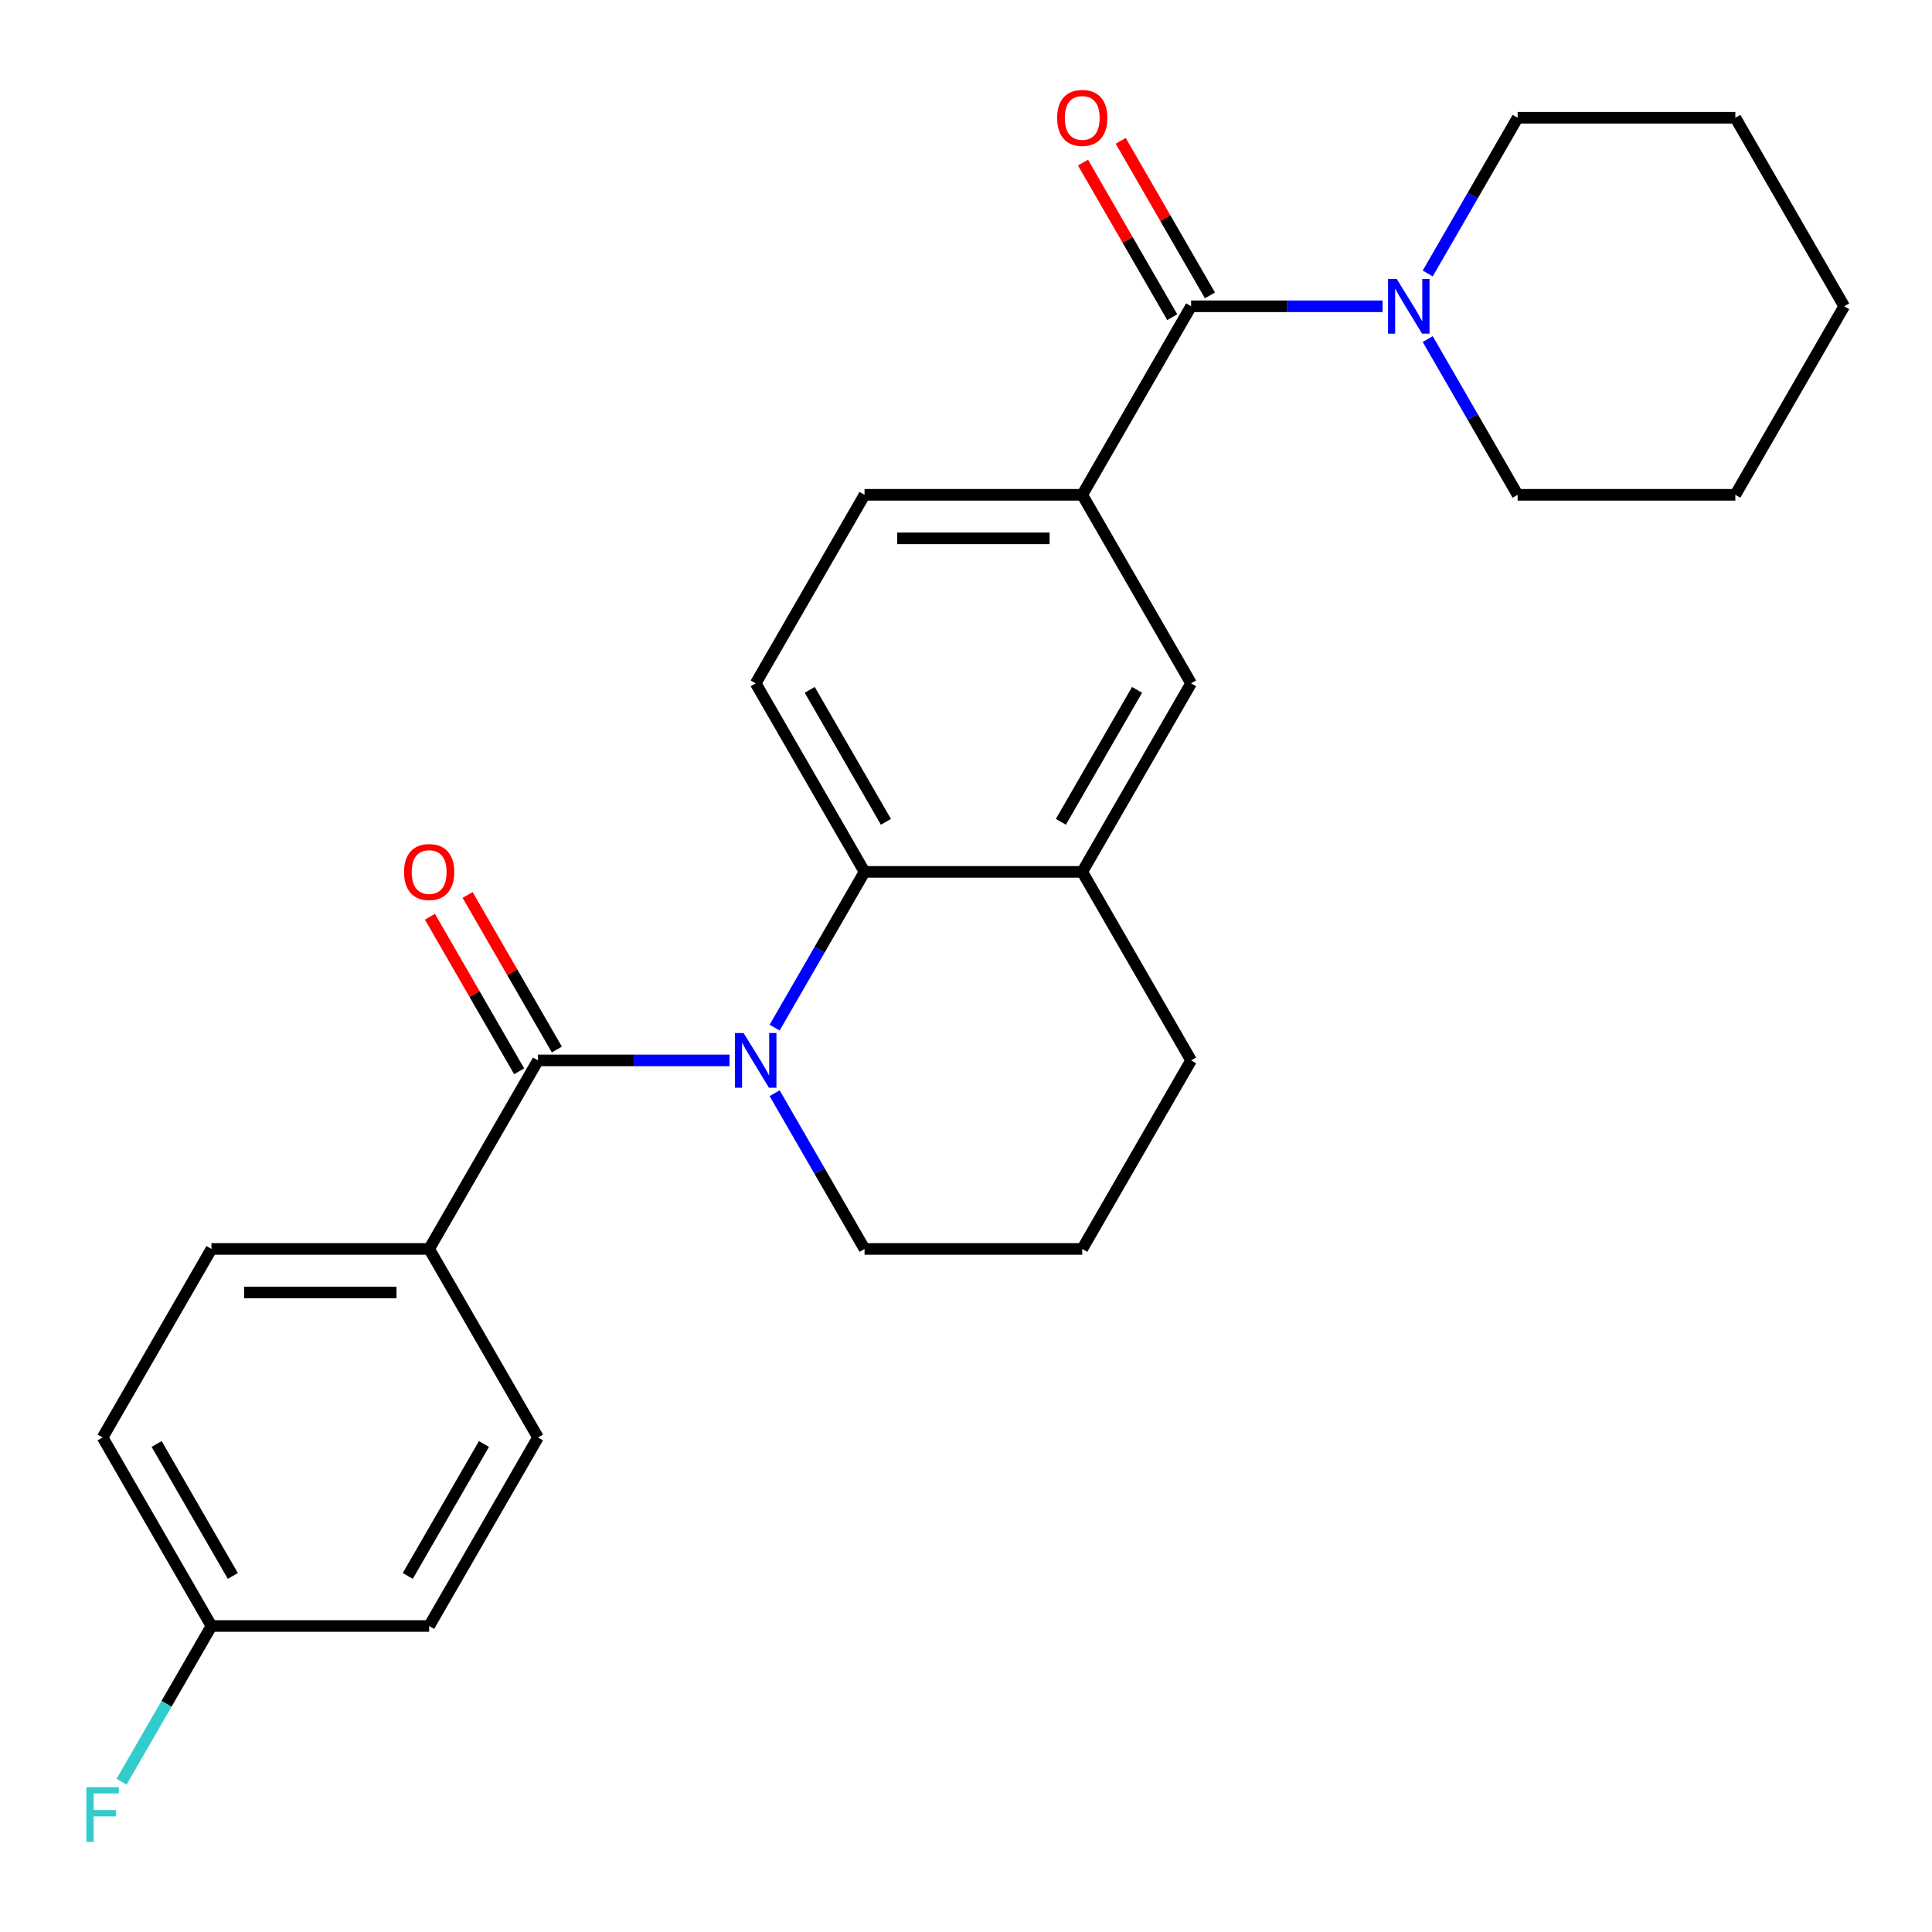 <?xml version='1.0' encoding='iso-8859-1'?>
<svg version='1.1' baseProfile='full'
              xmlns='http://www.w3.org/2000/svg'
                      xmlns:rdkit='http://www.rdkit.org/xml'
                      xmlns:xlink='http://www.w3.org/1999/xlink'
                  xml:space='preserve'
width='1000px' height='1000px' viewBox='0 0 1000 1000'>
<!-- END OF HEADER -->
<rect style='opacity:1.0;fill:#FFFFFF;stroke:none' width='1000' height='1000' x='0' y='0'> </rect>
<path class='bond-0' d='M 377.59,548.864 L 328.029,548.864' style='fill:none;fill-rule:evenodd;stroke:#0000FF;stroke-width:6px;stroke-linecap:butt;stroke-linejoin:miter;stroke-opacity:1' />
<path class='bond-0' d='M 328.029,548.864 L 278.468,548.864' style='fill:none;fill-rule:evenodd;stroke:#000000;stroke-width:6px;stroke-linecap:butt;stroke-linejoin:miter;stroke-opacity:1' />
<path class='bond-1' d='M 400.949,531.887 L 424.218,491.584' style='fill:none;fill-rule:evenodd;stroke:#0000FF;stroke-width:6px;stroke-linecap:butt;stroke-linejoin:miter;stroke-opacity:1' />
<path class='bond-1' d='M 424.218,491.584 L 447.487,451.281' style='fill:none;fill-rule:evenodd;stroke:#000000;stroke-width:6px;stroke-linecap:butt;stroke-linejoin:miter;stroke-opacity:1' />
<path class='bond-14' d='M 400.949,565.841 L 424.218,606.145' style='fill:none;fill-rule:evenodd;stroke:#0000FF;stroke-width:6px;stroke-linecap:butt;stroke-linejoin:miter;stroke-opacity:1' />
<path class='bond-14' d='M 424.218,606.145 L 447.487,646.448' style='fill:none;fill-rule:evenodd;stroke:#000000;stroke-width:6px;stroke-linecap:butt;stroke-linejoin:miter;stroke-opacity:1' />
<path class='bond-8' d='M 278.468,548.864 L 222.128,646.448' style='fill:none;fill-rule:evenodd;stroke:#000000;stroke-width:6px;stroke-linecap:butt;stroke-linejoin:miter;stroke-opacity:1' />
<path class='bond-9' d='M 288.226,543.23 L 265.13,503.227' style='fill:none;fill-rule:evenodd;stroke:#000000;stroke-width:6px;stroke-linecap:butt;stroke-linejoin:miter;stroke-opacity:1' />
<path class='bond-9' d='M 265.13,503.227 L 242.034,463.224' style='fill:none;fill-rule:evenodd;stroke:#FF0000;stroke-width:6px;stroke-linecap:butt;stroke-linejoin:miter;stroke-opacity:1' />
<path class='bond-9' d='M 268.709,554.498 L 245.614,514.495' style='fill:none;fill-rule:evenodd;stroke:#000000;stroke-width:6px;stroke-linecap:butt;stroke-linejoin:miter;stroke-opacity:1' />
<path class='bond-9' d='M 245.614,514.495 L 222.518,474.492' style='fill:none;fill-rule:evenodd;stroke:#FF0000;stroke-width:6px;stroke-linecap:butt;stroke-linejoin:miter;stroke-opacity:1' />
<path class='bond-5' d='M 447.487,451.281 L 560.167,451.281' style='fill:none;fill-rule:evenodd;stroke:#000000;stroke-width:6px;stroke-linecap:butt;stroke-linejoin:miter;stroke-opacity:1' />
<path class='bond-7' d='M 447.487,451.281 L 391.147,353.698' style='fill:none;fill-rule:evenodd;stroke:#000000;stroke-width:6px;stroke-linecap:butt;stroke-linejoin:miter;stroke-opacity:1' />
<path class='bond-7' d='M 458.553,425.376 L 419.115,357.067' style='fill:none;fill-rule:evenodd;stroke:#000000;stroke-width:6px;stroke-linecap:butt;stroke-linejoin:miter;stroke-opacity:1' />
<path class='bond-2' d='M 616.507,158.531 L 560.167,256.114' style='fill:none;fill-rule:evenodd;stroke:#000000;stroke-width:6px;stroke-linecap:butt;stroke-linejoin:miter;stroke-opacity:1' />
<path class='bond-3' d='M 616.507,158.531 L 666.068,158.531' style='fill:none;fill-rule:evenodd;stroke:#000000;stroke-width:6px;stroke-linecap:butt;stroke-linejoin:miter;stroke-opacity:1' />
<path class='bond-3' d='M 666.068,158.531 L 715.629,158.531' style='fill:none;fill-rule:evenodd;stroke:#0000FF;stroke-width:6px;stroke-linecap:butt;stroke-linejoin:miter;stroke-opacity:1' />
<path class='bond-11' d='M 626.265,152.897 L 603.169,112.894' style='fill:none;fill-rule:evenodd;stroke:#000000;stroke-width:6px;stroke-linecap:butt;stroke-linejoin:miter;stroke-opacity:1' />
<path class='bond-11' d='M 603.169,112.894 L 580.073,72.89' style='fill:none;fill-rule:evenodd;stroke:#FF0000;stroke-width:6px;stroke-linecap:butt;stroke-linejoin:miter;stroke-opacity:1' />
<path class='bond-11' d='M 606.748,164.165 L 583.652,124.162' style='fill:none;fill-rule:evenodd;stroke:#000000;stroke-width:6px;stroke-linecap:butt;stroke-linejoin:miter;stroke-opacity:1' />
<path class='bond-11' d='M 583.652,124.162 L 560.557,84.158' style='fill:none;fill-rule:evenodd;stroke:#FF0000;stroke-width:6px;stroke-linecap:butt;stroke-linejoin:miter;stroke-opacity:1' />
<path class='bond-19' d='M 738.988,175.508 L 762.257,215.811' style='fill:none;fill-rule:evenodd;stroke:#0000FF;stroke-width:6px;stroke-linecap:butt;stroke-linejoin:miter;stroke-opacity:1' />
<path class='bond-19' d='M 762.257,215.811 L 785.526,256.114' style='fill:none;fill-rule:evenodd;stroke:#000000;stroke-width:6px;stroke-linecap:butt;stroke-linejoin:miter;stroke-opacity:1' />
<path class='bond-20' d='M 738.988,141.554 L 762.257,101.251' style='fill:none;fill-rule:evenodd;stroke:#0000FF;stroke-width:6px;stroke-linecap:butt;stroke-linejoin:miter;stroke-opacity:1' />
<path class='bond-20' d='M 762.257,101.251 L 785.526,60.947' style='fill:none;fill-rule:evenodd;stroke:#000000;stroke-width:6px;stroke-linecap:butt;stroke-linejoin:miter;stroke-opacity:1' />
<path class='bond-4' d='M 560.167,256.114 L 447.487,256.114' style='fill:none;fill-rule:evenodd;stroke:#000000;stroke-width:6px;stroke-linecap:butt;stroke-linejoin:miter;stroke-opacity:1' />
<path class='bond-4' d='M 543.265,278.65 L 464.389,278.65' style='fill:none;fill-rule:evenodd;stroke:#000000;stroke-width:6px;stroke-linecap:butt;stroke-linejoin:miter;stroke-opacity:1' />
<path class='bond-27' d='M 560.167,256.114 L 616.507,353.698' style='fill:none;fill-rule:evenodd;stroke:#000000;stroke-width:6px;stroke-linecap:butt;stroke-linejoin:miter;stroke-opacity:1' />
<path class='bond-6' d='M 560.167,451.281 L 616.507,353.698' style='fill:none;fill-rule:evenodd;stroke:#000000;stroke-width:6px;stroke-linecap:butt;stroke-linejoin:miter;stroke-opacity:1' />
<path class='bond-6' d='M 549.101,425.376 L 588.539,357.067' style='fill:none;fill-rule:evenodd;stroke:#000000;stroke-width:6px;stroke-linecap:butt;stroke-linejoin:miter;stroke-opacity:1' />
<path class='bond-26' d='M 560.167,451.281 L 616.507,548.864' style='fill:none;fill-rule:evenodd;stroke:#000000;stroke-width:6px;stroke-linecap:butt;stroke-linejoin:miter;stroke-opacity:1' />
<path class='bond-10' d='M 391.147,353.698 L 447.487,256.114' style='fill:none;fill-rule:evenodd;stroke:#000000;stroke-width:6px;stroke-linecap:butt;stroke-linejoin:miter;stroke-opacity:1' />
<path class='bond-12' d='M 222.128,646.448 L 109.448,646.448' style='fill:none;fill-rule:evenodd;stroke:#000000;stroke-width:6px;stroke-linecap:butt;stroke-linejoin:miter;stroke-opacity:1' />
<path class='bond-12' d='M 205.226,668.984 L 126.35,668.984' style='fill:none;fill-rule:evenodd;stroke:#000000;stroke-width:6px;stroke-linecap:butt;stroke-linejoin:miter;stroke-opacity:1' />
<path class='bond-13' d='M 222.128,646.448 L 278.468,744.031' style='fill:none;fill-rule:evenodd;stroke:#000000;stroke-width:6px;stroke-linecap:butt;stroke-linejoin:miter;stroke-opacity:1' />
<path class='bond-17' d='M 109.448,646.448 L 53.109,744.031' style='fill:none;fill-rule:evenodd;stroke:#000000;stroke-width:6px;stroke-linecap:butt;stroke-linejoin:miter;stroke-opacity:1' />
<path class='bond-16' d='M 278.468,744.031 L 222.128,841.615' style='fill:none;fill-rule:evenodd;stroke:#000000;stroke-width:6px;stroke-linecap:butt;stroke-linejoin:miter;stroke-opacity:1' />
<path class='bond-16' d='M 250.5,747.401 L 211.062,815.709' style='fill:none;fill-rule:evenodd;stroke:#000000;stroke-width:6px;stroke-linecap:butt;stroke-linejoin:miter;stroke-opacity:1' />
<path class='bond-22' d='M 447.487,646.448 L 560.167,646.448' style='fill:none;fill-rule:evenodd;stroke:#000000;stroke-width:6px;stroke-linecap:butt;stroke-linejoin:miter;stroke-opacity:1' />
<path class='bond-15' d='M 109.448,841.615 L 222.128,841.615' style='fill:none;fill-rule:evenodd;stroke:#000000;stroke-width:6px;stroke-linecap:butt;stroke-linejoin:miter;stroke-opacity:1' />
<path class='bond-18' d='M 109.448,841.615 L 86.179,881.918' style='fill:none;fill-rule:evenodd;stroke:#000000;stroke-width:6px;stroke-linecap:butt;stroke-linejoin:miter;stroke-opacity:1' />
<path class='bond-18' d='M 86.179,881.918 L 62.91,922.221' style='fill:none;fill-rule:evenodd;stroke:#33CCCC;stroke-width:6px;stroke-linecap:butt;stroke-linejoin:miter;stroke-opacity:1' />
<path class='bond-28' d='M 109.448,841.615 L 53.109,744.031' style='fill:none;fill-rule:evenodd;stroke:#000000;stroke-width:6px;stroke-linecap:butt;stroke-linejoin:miter;stroke-opacity:1' />
<path class='bond-28' d='M 120.514,815.709 L 81.076,747.401' style='fill:none;fill-rule:evenodd;stroke:#000000;stroke-width:6px;stroke-linecap:butt;stroke-linejoin:miter;stroke-opacity:1' />
<path class='bond-24' d='M 785.526,256.114 L 898.206,256.114' style='fill:none;fill-rule:evenodd;stroke:#000000;stroke-width:6px;stroke-linecap:butt;stroke-linejoin:miter;stroke-opacity:1' />
<path class='bond-23' d='M 785.526,60.947 L 898.206,60.947' style='fill:none;fill-rule:evenodd;stroke:#000000;stroke-width:6px;stroke-linecap:butt;stroke-linejoin:miter;stroke-opacity:1' />
<path class='bond-21' d='M 616.507,548.864 L 560.167,646.448' style='fill:none;fill-rule:evenodd;stroke:#000000;stroke-width:6px;stroke-linecap:butt;stroke-linejoin:miter;stroke-opacity:1' />
<path class='bond-25' d='M 898.206,60.947 L 954.545,158.531' style='fill:none;fill-rule:evenodd;stroke:#000000;stroke-width:6px;stroke-linecap:butt;stroke-linejoin:miter;stroke-opacity:1' />
<path class='bond-29' d='M 898.206,256.114 L 954.545,158.531' style='fill:none;fill-rule:evenodd;stroke:#000000;stroke-width:6px;stroke-linecap:butt;stroke-linejoin:miter;stroke-opacity:1' />
<path  class='atom-0' d='M 384.887 534.704
L 394.167 549.704
Q 395.087 551.184, 396.567 553.864
Q 398.047 556.544, 398.127 556.704
L 398.127 534.704
L 401.887 534.704
L 401.887 563.024
L 398.007 563.024
L 388.047 546.624
Q 386.887 544.704, 385.647 542.504
Q 384.447 540.304, 384.087 539.624
L 384.087 563.024
L 380.407 563.024
L 380.407 534.704
L 384.887 534.704
' fill='#0000FF'/>
<path  class='atom-4' d='M 722.926 144.371
L 732.206 159.371
Q 733.126 160.851, 734.606 163.531
Q 736.086 166.211, 736.166 166.371
L 736.166 144.371
L 739.926 144.371
L 739.926 172.691
L 736.046 172.691
L 726.086 156.291
Q 724.926 154.371, 723.686 152.171
Q 722.486 149.971, 722.126 149.291
L 722.126 172.691
L 718.446 172.691
L 718.446 144.371
L 722.926 144.371
' fill='#0000FF'/>
<path  class='atom-10' d='M 209.128 451.361
Q 209.128 444.561, 212.488 440.761
Q 215.848 436.961, 222.128 436.961
Q 228.408 436.961, 231.768 440.761
Q 235.128 444.561, 235.128 451.361
Q 235.128 458.241, 231.728 462.161
Q 228.328 466.041, 222.128 466.041
Q 215.888 466.041, 212.488 462.161
Q 209.128 458.281, 209.128 451.361
M 222.128 462.841
Q 226.448 462.841, 228.768 459.961
Q 231.128 457.041, 231.128 451.361
Q 231.128 445.801, 228.768 443.001
Q 226.448 440.161, 222.128 440.161
Q 217.808 440.161, 215.448 442.961
Q 213.128 445.761, 213.128 451.361
Q 213.128 457.081, 215.448 459.961
Q 217.808 462.841, 222.128 462.841
' fill='#FF0000'/>
<path  class='atom-12' d='M 547.167 61.027
Q 547.167 54.227, 550.527 50.427
Q 553.887 46.627, 560.167 46.627
Q 566.447 46.627, 569.807 50.427
Q 573.167 54.227, 573.167 61.027
Q 573.167 67.907, 569.767 71.827
Q 566.367 75.707, 560.167 75.707
Q 553.927 75.707, 550.527 71.827
Q 547.167 67.947, 547.167 61.027
M 560.167 72.507
Q 564.487 72.507, 566.807 69.627
Q 569.167 66.707, 569.167 61.027
Q 569.167 55.467, 566.807 52.667
Q 564.487 49.827, 560.167 49.827
Q 555.847 49.827, 553.487 52.627
Q 551.167 55.427, 551.167 61.027
Q 551.167 66.747, 553.487 69.627
Q 555.847 72.507, 560.167 72.507
' fill='#FF0000'/>
<path  class='atom-19' d='M 44.689 925.038
L 61.529 925.038
L 61.529 928.278
L 48.489 928.278
L 48.489 936.878
L 60.089 936.878
L 60.089 940.158
L 48.489 940.158
L 48.489 953.358
L 44.689 953.358
L 44.689 925.038
' fill='#33CCCC'/>
</svg>
